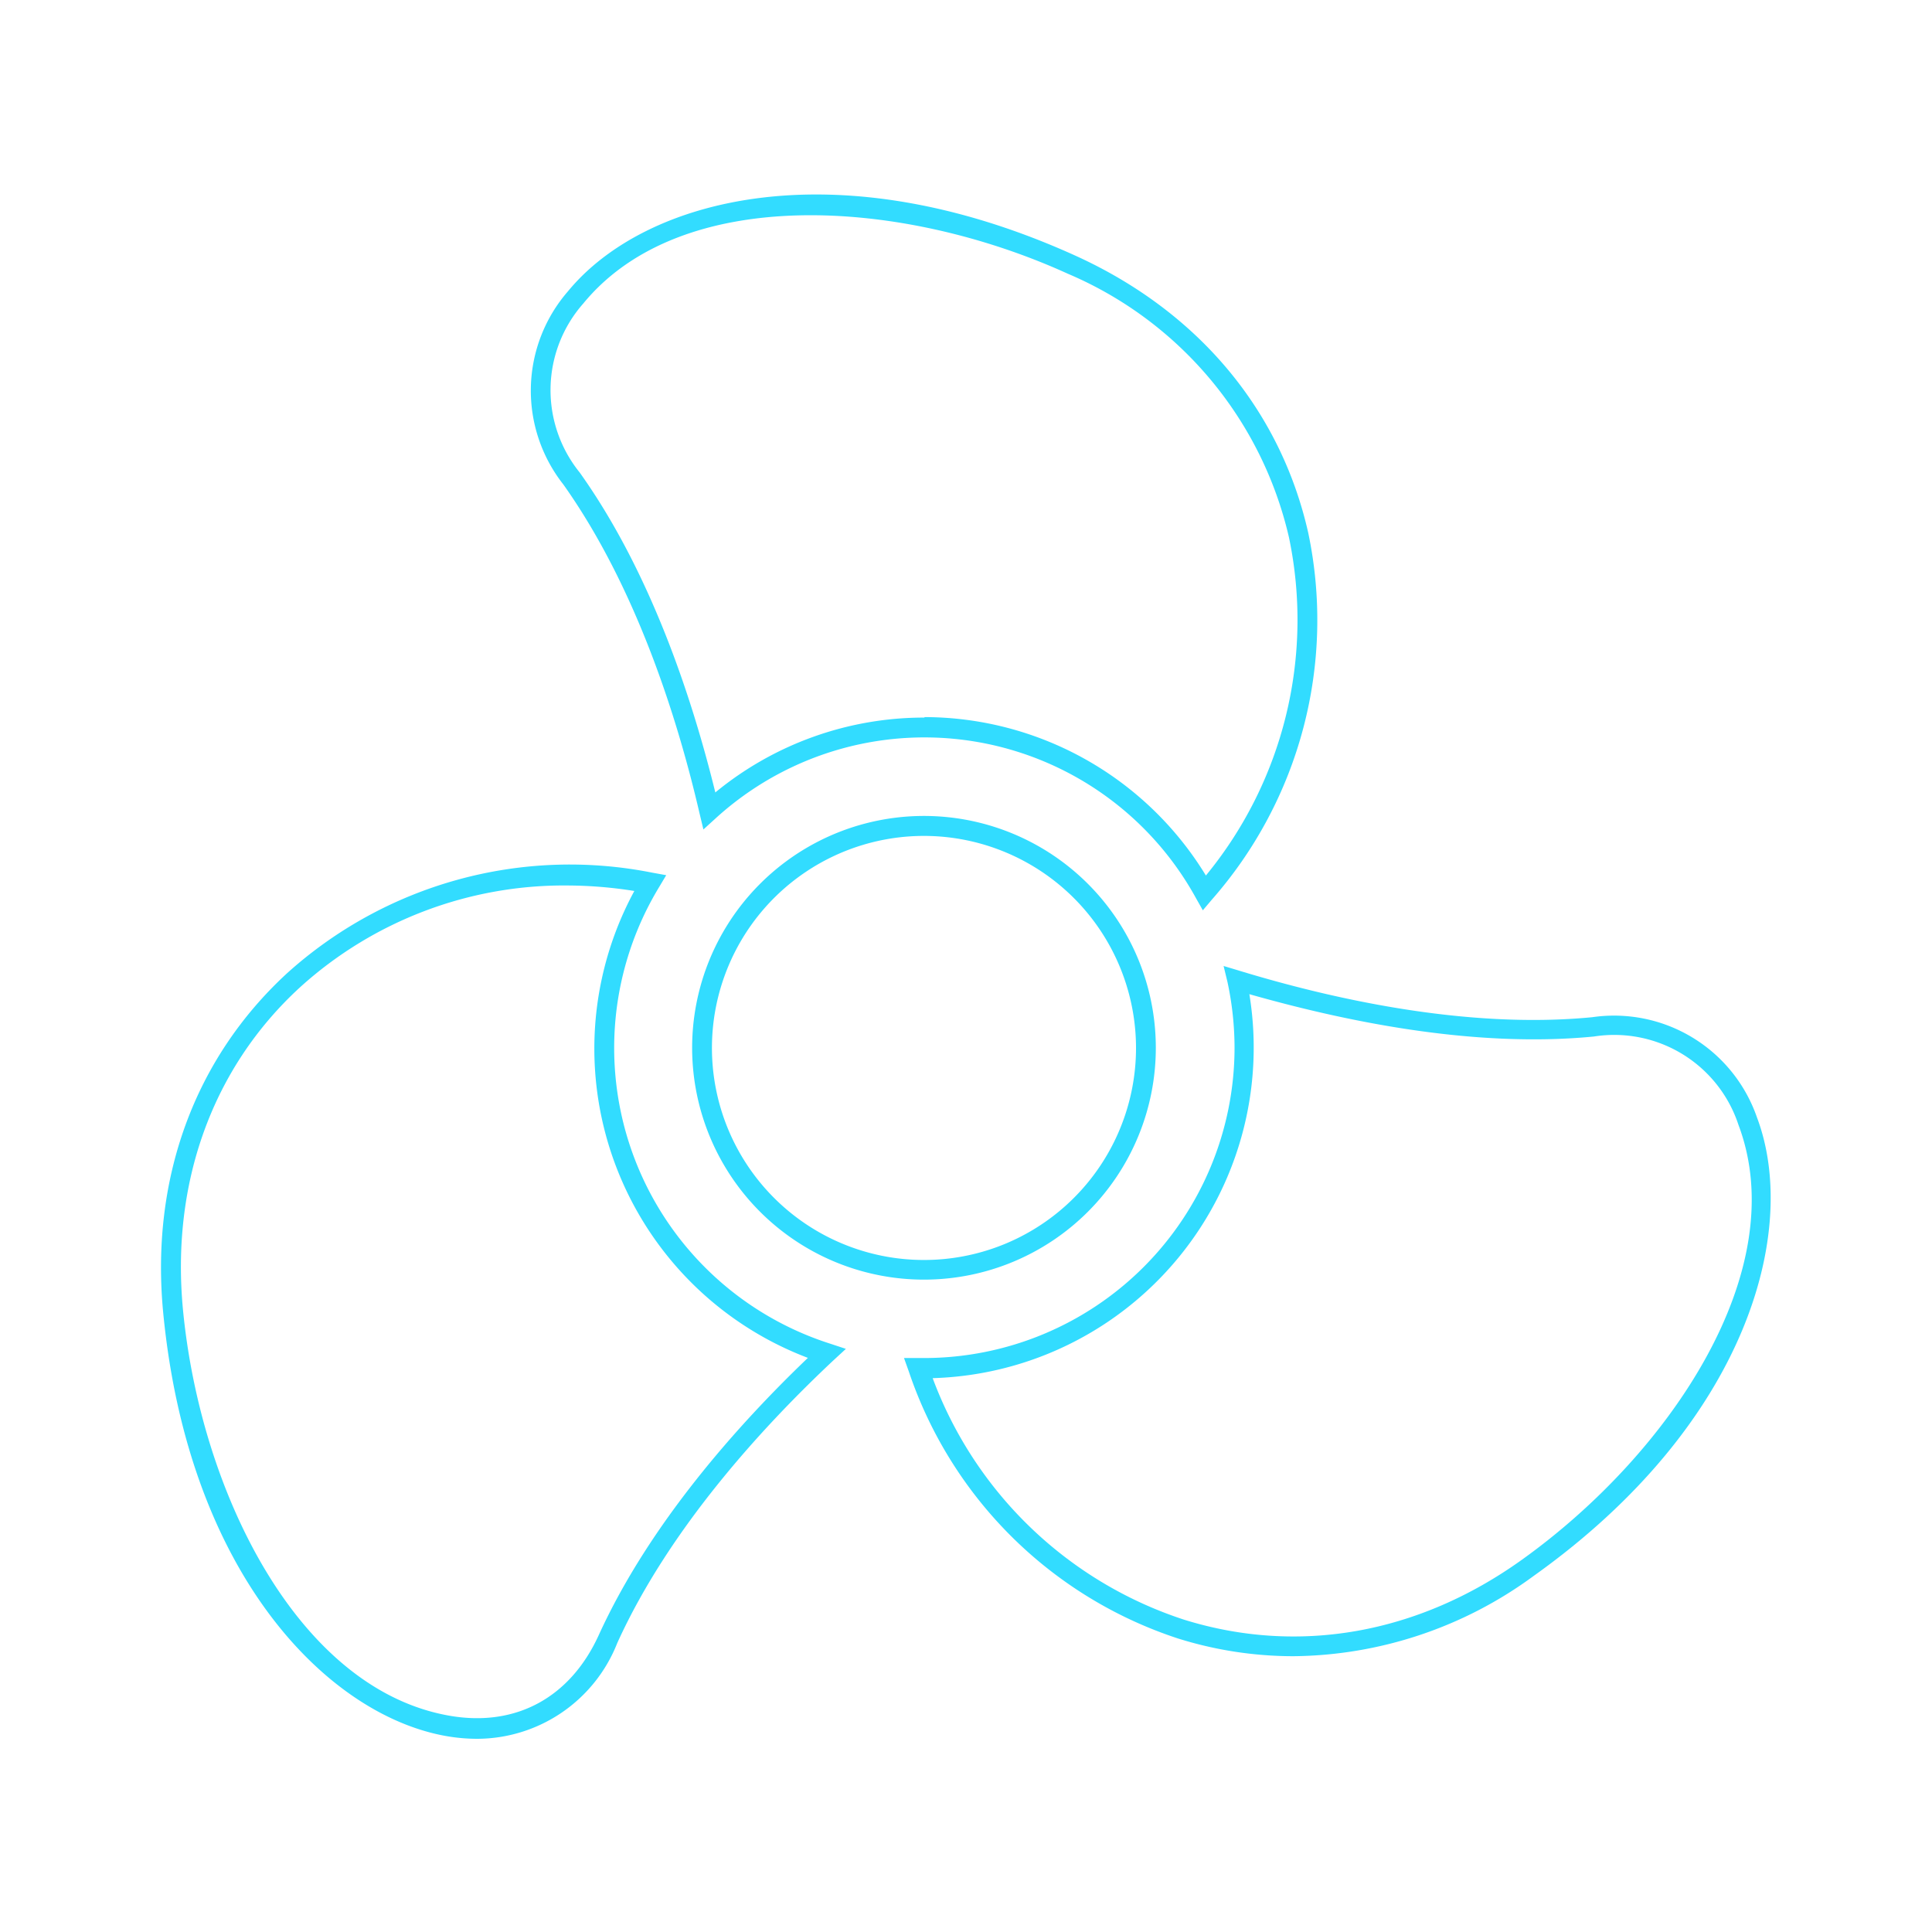 <svg id="Calque_1" data-name="Calque 1" xmlns="http://www.w3.org/2000/svg" viewBox="0 0 120 120"><path d="M74.71,56.54l-.44-.78a19.24,19.24,0,0,0-29.8-4.95l-.78.71-.24-1c-1.34-5.79-3.9-14-8.46-20.43a9.41,9.41,0,0,1,.29-12c4.77-5.8,16.69-8.95,31.56-2.19,7.57,3.45,12.7,9.56,14.42,17.21a26.3,26.3,0,0,1-6,22.78Zm-17.29-12A20.51,20.51,0,0,1,74.9,54.38a25,25,0,0,0,5.16-21A23.53,23.53,0,0,0,66.32,17c-10.32-4.7-24-5.58-30.09,1.85A8.13,8.13,0,0,0,36,29.34c4.43,6.21,7,14.06,8.43,19.88A20.41,20.41,0,0,1,57.42,44.57Z" style="fill:#32dcff"/><path d="M29.63,108a11.11,11.11,0,0,1-1.8-.15c-7.41-1.23-16.11-10-17.69-26.28-.81-8.3,1.92-15.81,7.69-21.12A26.22,26.22,0,0,1,40.5,54.2l.88.16-.46.77A19.28,19.28,0,0,0,51.54,83.45l1,.33-.77.71c-4.33,4.06-10.18,10.4-13.43,17.56A9.38,9.38,0,0,1,29.63,108Zm5.7-53A24.41,24.41,0,0,0,18.66,61.3c-5.47,5-8.06,12.19-7.29,20.1C12.47,92.72,18.55,105,28,106.58c4.08.68,7.42-1.16,9.18-5,3.16-6.94,8.66-13.09,13-17.24a20.54,20.54,0,0,1-10.78-29A26.88,26.88,0,0,0,35.33,55Z" style="fill:#32dcff"/><path d="M80.34,102.87a24,24,0,0,1-7.17-1.1A26.27,26.27,0,0,1,56.45,85.19l-.3-.84,1.27,0A19.29,19.29,0,0,0,76.68,65.09a19.57,19.57,0,0,0-.44-4.1L76,60l1,.3c5.68,1.73,14.09,3.64,21.9,2.88h0a9.39,9.39,0,0,1,10.23,6.23c2.64,7-.57,19-13.88,28.48A25.58,25.58,0,0,1,80.34,102.87ZM57.93,85.6a24.9,24.9,0,0,0,15.61,15c7.1,2.21,14.56.89,21-3.73,9.24-6.62,16.83-18,13.44-27A8.12,8.12,0,0,0,99,64.38h0c-7.58.74-15.66-1-21.4-2.63A20.54,20.54,0,0,1,57.93,85.6Z" style="fill:#32dcff"/><path d="M57.42,79.48A14.4,14.4,0,1,1,71.79,65.09,14.4,14.4,0,0,1,57.42,79.48Zm0-27.56A13.17,13.17,0,1,0,70.56,65.09,13.18,13.18,0,0,0,57.42,51.92Z" style="fill:#32dcff"/></svg>